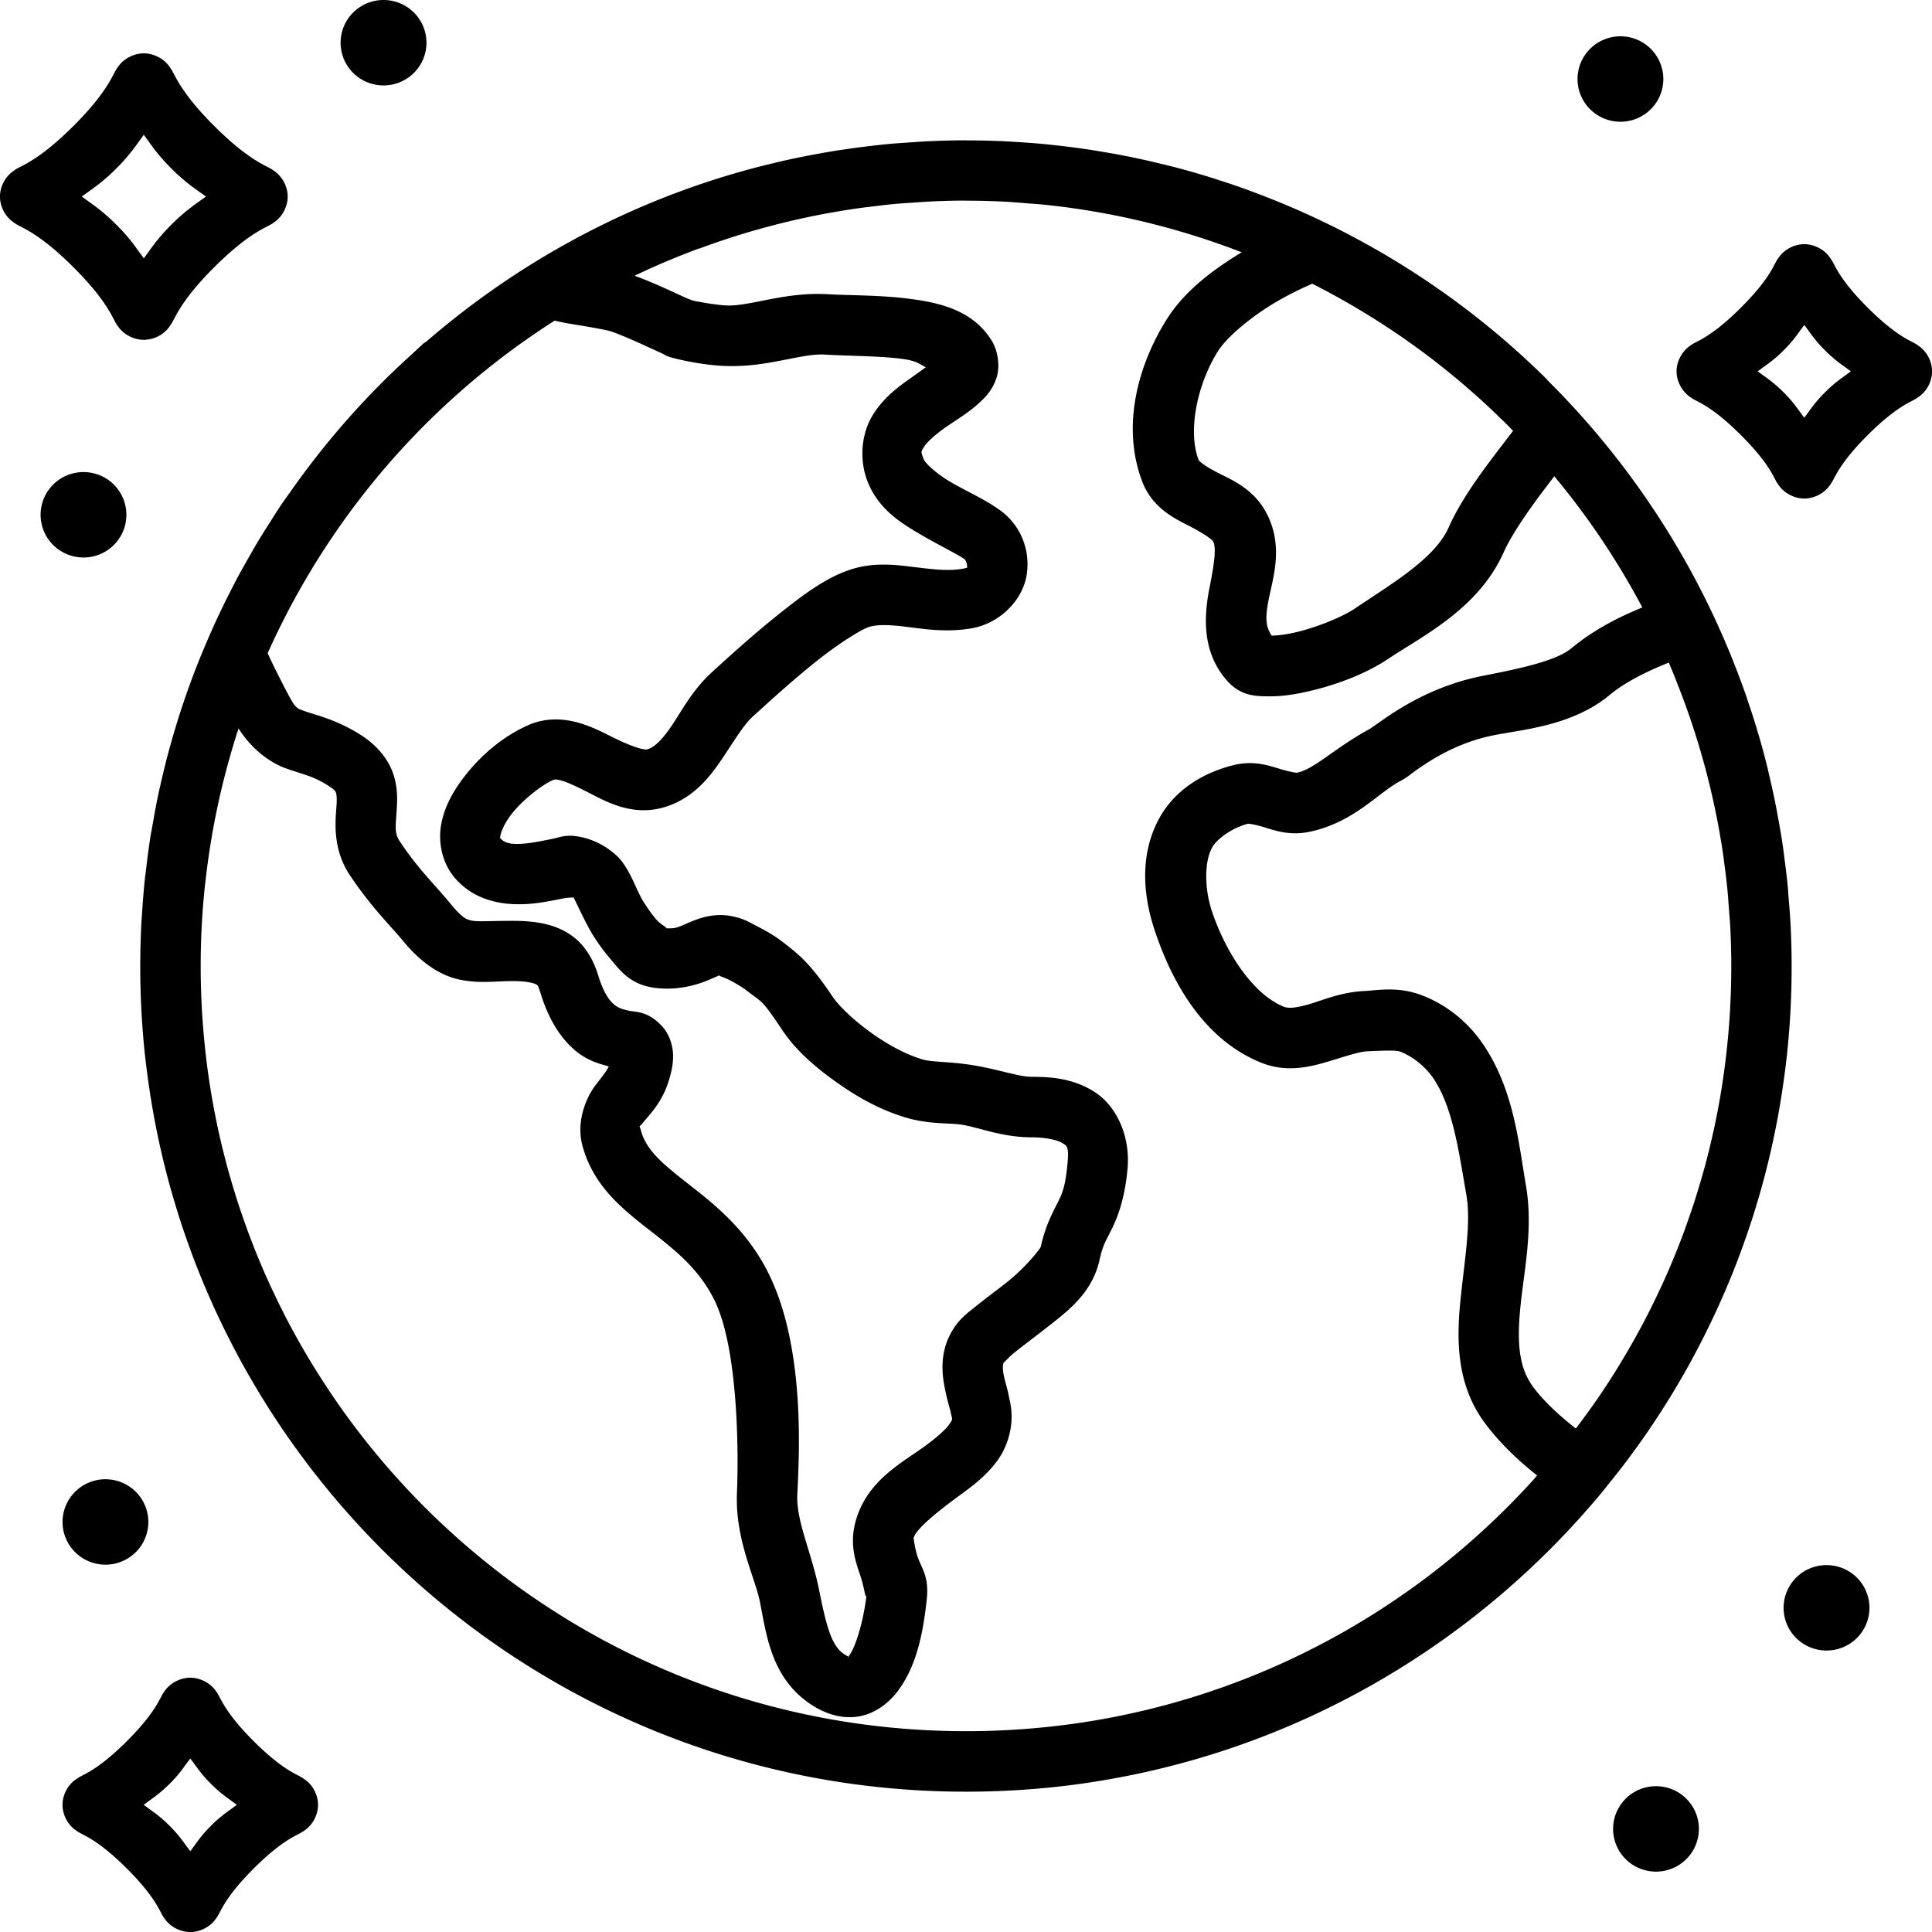 <svg id="svg1" height="64" viewBox="0 0 64 64" width="64" xmlns="http://www.w3.org/2000/svg" xmlns:inkscape="http://www.inkscape.org/namespaces/inkscape" xmlns:sodipodi="http://sodipodi.sourceforge.net/DTD/sodipodi-0.dtd" xmlns:svg="http://www.w3.org/2000/svg"><defs id="defs1"><path id="rect271" d="m379.575 499.217h285.106v291.328h-285.106z"/><path id="rect125" d="m64 357h105.498v49.285h-105.498z"/></defs><g id="layer3"><path id="path213" d="m12.705 0a1.421 1.415 0 0 0 -1.422 1.414 1.421 1.415 0 0 0 1.422 1.416 1.421 1.415 0 0 0 1.422-1.416 1.421 1.415 0 0 0 -1.422-1.414zm40.975 1.203a1.421 1.415 0 0 0 -1.422 1.414 1.421 1.415 0 0 0 1.422 1.416 1.421 1.415 0 0 0 1.42-1.416 1.421 1.415 0 0 0 -1.42-1.414zm-48.916.564c-.285 0-.522.129-.645.227-.123.097-.174.17-.213.225-.078.109-.099.161-.127.213-.055.104-.105.199-.193.344-.178.289-.502.749-1.162 1.406-.66.657-1.122.981-1.412 1.158-.145.088-.241.136-.346.191-.052.028-.104.049-.213.127-.055.039-.129.091-.227.213-.098.122-.227.356-.227.641s.129.521.227.643c.098.122.172.174.227.213.109.078.161.099.213.127.104.055.201.103.346.191.29.177.752.501 1.412 1.158.66.657.984 1.117 1.162 1.406.089.144.138.24.193.344.028.052.049.104.127.213.039.054.09.127.213.225.123.097.359.225.645.225s.524-.127.646-.225c.123-.097.172-.17.211-.225.078-.109.101-.161.129-.213.055-.104.105-.199.193-.344.178-.289.502-.749 1.162-1.406.66-.657 1.122-.981 1.412-1.158.145-.088.241-.136.346-.191.052-.028.104-.049.213-.127.055-.039.129-.091.227-.213.098-.122.227-.358.227-.643s-.129-.519-.227-.641c-.098-.122-.172-.174-.227-.213-.109-.078-.161-.099-.213-.127-.104-.055-.201-.103-.346-.191-.29-.177-.752-.501-1.412-1.158-.66-.657-.984-1.117-1.162-1.406-.089-.144-.138-.24-.193-.344-.028-.052-.051-.104-.129-.213-.039-.054-.088-.127-.211-.225-.123-.097-.361-.227-.646-.227zm0 2.699c.259.348.441.647.924 1.127s.784.66 1.133.918c-.349.258-.65.44-1.133.92s-.665.779-.924 1.127c-.259-.348-.439-.647-.922-1.127s-.784-.662-1.133-.92c.349-.258.65-.438 1.133-.918s.663-.779.922-1.127zm27.236.182c-.431 0-.862.013-1.291.033-.2.009-.397.025-.596.039-.23.016-.46.029-.689.051-.246.023-.489.053-.732.082-.165.02-.33.041-.494.064-.271.038-.54.079-.809.125-.151.026-.302.054-.453.082-.266.05-.532.103-.795.16-.13.028-.259.059-.389.09-.314.074-.626.15-.936.234-.018.005-.036.011-.055.016-.374.103-.746.212-1.113.33-.02.006-.04.013-.061.02-3.527 1.141-6.739 2.98-9.479 5.354a1 1 0 0 0 -.059.033c-.117.101-.225.209-.34.312-.077.07-.154.14-.23.211-.273.251-.541.506-.803.768-.017.017-.034.034-.051.051-1.102 1.106-2.098 2.298-2.986 3.561-.12.17-.243.337-.359.51-.112.168-.218.34-.326.51-.142.221-.283.443-.418.668-.091.152-.178.307-.266.461-.157.273-.311.547-.459.826-.061.115-.119.232-.178.348-.155.304-.305.61-.449.92-.051.11-.101.22-.15.33-.152.339-.297.681-.436 1.027-.033.083-.067.166-.1.25-.149.384-.29.772-.422 1.164-.016.046-.032.092-.047.139-.142.429-.272.863-.393 1.301-.005.018-.011.035-.016.053-.114.416-.218.836-.312 1.26-.015.065-.031.13-.045.195-.082.378-.151.761-.217 1.145-.017.099-.039.197-.055.297-.062.39-.113.784-.158 1.18-.009.08-.023.16-.031.24-.041.385-.071.774-.096 1.164-.006.1-.016.2-.021.301-.025.479-.039.962-.039 1.447 0 .472.012.94.035 1.406v.002c.024.465.059.928.105 1.387v.002c.047.459.107.913.176 1.365v.002c.069.452.149.899.24 1.344v.002c.091.444.192.886.305 1.322v.002c.112.436.236.867.369 1.295v.002c.133.427.276.849.43 1.268v.002c.153.418.317.832.49 1.24.173.41.356.814.549 1.213.192.399.393.79.604 1.178v.002c.21.387.432.769.66 1.145v.002c.228.375.465.744.711 1.107v.002c.246.363.501.72.764 1.07v.002c.262.351.534.694.812 1.031v.002c.279.337.565.667.859.99 5.005 5.506 12.223 8.967 20.242 8.967.472 0 .94-.012 1.406-.035.466-.024.929-.059 1.389-.105.919-.093 1.825-.234 2.715-.416 1.78-.365 3.495-.901 5.131-1.594 3.681-1.558 6.952-3.902 9.602-6.816.294-.324.581-.653.859-.99.043-.052.083-.106.125-.158a1 1 0 0 0 .008-.008 1 1 0 0 0 .004-.008c.23-.283.457-.569.676-.861.262-.351.518-.707.764-1.07v-.002c.491-.727.95-1.479 1.371-2.254v-.002c.211-.388.411-.779.604-1.178.192-.399.376-.804.549-1.213.173-.408.337-.822.49-1.24v-.002c.153-.418.297-.84.43-1.268v-.002c.133-.427.257-.859.369-1.295v-.002c.112-.436.214-.878.305-1.322v-.002c.091-.444.171-.892.24-1.344v-.002c.069-.452.129-.906.176-1.365v-.002c.047-.459.082-.922.105-1.387v-.002c.024-.465.035-.935.035-1.406-0-.444-.012-.887-.033-1.33-.016-.333-.044-.663-.072-.992-.009-.102-.014-.205-.023-.307-.03-.318-.07-.633-.111-.947-.017-.131-.032-.262-.051-.393-.051-.348-.112-.692-.176-1.035-.013-.072-.025-.145-.039-.217-.071-.369-.152-.734-.238-1.098-.014-.058-.025-.117-.039-.176-.1-.408-.208-.812-.326-1.213-.003-.01-.007-.019-.01-.029-.109-.369-.226-.733-.35-1.096-.021-.06-.04-.121-.061-.182-.122-.349-.253-.694-.389-1.037-.016-.04-.029-.081-.045-.121a1 1 0 0 0 -.006-.008c-1.4-3.483-3.491-6.614-6.111-9.217a1 1 0 0 0 -.072-.082c-1.528-1.506-3.216-2.814-5.021-3.908-.006-.003-.012-.006-.018-.01-.335-.203-.674-.398-1.018-.586-.075-.041-.151-.082-.227-.123-.295-.158-.592-.312-.893-.459-.107-.052-.215-.103-.322-.154-.274-.13-.548-.255-.826-.375-.166-.072-.333-.142-.5-.211-.222-.091-.446-.179-.67-.264-.187-.071-.375-.142-.564-.209-.224-.08-.451-.155-.678-.229-.193-.063-.386-.125-.58-.184-.245-.074-.493-.144-.74-.211-.258-.07-.517-.133-.777-.195-.174-.042-.348-.083-.523-.121-.177-.039-.353-.076-.531-.111-.273-.054-.547-.103-.822-.148-.162-.027-.324-.054-.486-.078-.329-.049-.659-.09-.99-.127-.111-.012-.222-.026-.334-.037-.38-.037-.76-.064-1.143-.086-.064-.004-.127-.009-.191-.012-.446-.022-.895-.033-1.344-.033zm0 2c.422 0 .839.011 1.256.031.266.013.53.037.795.059.153.012.307.02.459.035 2.281.227 4.506.766 6.623 1.584-.03.018-.057.034-.088.053-.876.543-1.797 1.221-2.387 2.154-.943 1.494-1.525 3.525-.822 5.383.339.895 1.101 1.241 1.588 1.492.487.251.734.442.762.496.112.217.042.715-.119 1.535-.161.821-.301 2.068.566 3.062.469.537.978.532 1.412.535.434.003.877-.066 1.336-.174.919-.216 1.871-.575 2.609-1.07 1.122-.753 2.987-1.647 3.826-3.537.246-.554.796-1.352 1.305-2.027.134-.178.244-.322.367-.482 1.115 1.338 2.093 2.794 2.916 4.346-.694.28-1.586.715-2.346 1.35-.527.44-1.842.699-2.943.916-1.1.217-1.987.638-2.631 1.02-.322.191-.586.372-.779.51s-.384.257-.271.197c-1.168.614-1.88 1.364-2.473 1.482-.009.002-.193-.016-.543-.121-.35-.105-.878-.299-1.549-.133-.953.236-1.941.779-2.486 1.799-.647 1.211-.5 2.566-.139 3.656.556 1.681 1.595 3.627 3.545 4.408.819.328 1.591.141 2.17-.031.578-.172 1.048-.336 1.33-.35.574-.027.959-.041 1.098.012.414.158.845.508 1.104.896.635.955.827 2.365 1.086 3.861.157.906-.057 2.111-.191 3.414-.135 1.303-.164 2.814.785 4.107.534.728 1.208 1.335 1.748 1.76-.05.057-.097.116-.148.172-.818.9-1.7 1.741-2.639 2.516-3.13 2.582-6.89 4.428-11.018 5.271-1.238.253-2.511.415-3.809.48-.432.022-.867.033-1.305.033-6.131 0-11.75-2.171-16.131-5.785-.939-.775-1.821-1.615-2.639-2.516-.273-.3-.539-.607-.797-.92-.258-.313-.509-.632-.752-.957-.486-.651-.942-1.327-1.365-2.023-.212-.348-.416-.701-.611-1.061-.195-.359-.381-.724-.559-1.094-.178-.369-.348-.742-.508-1.121v-.002c-.16-.379-.311-.763-.453-1.15v-.002c-.142-.388-.275-.779-.398-1.176v-.002c-.123-.396-.238-.797-.342-1.201v-.002c-.104-.405-.199-.812-.283-1.225v-.002c-.084-.412-.159-.829-.223-1.248v-.002c-.064-.419-.117-.842-.16-1.268v-.002c-.043-.426-.076-.855-.098-1.287v-.002c-.022-.432-.033-.867-.033-1.305 0-.907.049-1.807.145-2.699.006-.056.015-.11.021-.166.194-1.707.56-3.382 1.088-4.998.451.709 1.055 1.133 1.555 1.316.563.206.894.241 1.439.592.214.138.219.183.234.225.015.041.033.148.02.377-.026.459-.175 1.431.441 2.352.727 1.085 1.335 1.658 1.787 2.205.566.686 1.203 1.12 1.857 1.254s1.153.047 1.756.047c.559 0 .755.097.785.117.03.021.051.026.131.285.264.86.657 1.479 1.133 1.885.406.346.809.453 1.127.539-.07.148-.182.287-.441.625-.299.389-.646 1.185-.436 1.984.361 1.373 1.379 2.151 2.236 2.822.857.671 1.626 1.275 2.139 2.309.805 1.624.8 5.165.748 6.367-.068 1.566.592 2.79.762 3.639.207 1.035.357 2.417 1.559 3.299.483.354 1.062.579 1.658.496.596-.083 1.067-.464 1.367-.873.6-.819.815-1.855.941-3.01.084-.767-.181-1.048-.299-1.404-.118-.357-.132-.648-.137-.629.066-.276.692-.806 1.541-1.426.424-.31.878-.647 1.244-1.154.364-.505.58-1.27.393-2.006-.062-.356-.155-.611-.195-.826-.041-.22-.026-.332-.002-.395-.012.009-.011.003.006-.029-.003.006-.003.022-.006.029.033-.025.167-.181.355-.334.257-.208.607-.466.971-.752.727-.573 1.604-1.174 1.857-2.34.106-.486.211-.617.412-1.027s.421-1.015.51-1.959c.103-1.102-.368-2.092-1.084-2.555s-1.475-.506-2.09-.506c-.439 0-1.125-.257-2.012-.395-.741-.115-1.296-.086-1.619-.185-.557-.171-1.119-.477-1.648-.852-.534-.378-1.08-.871-1.32-1.229-.75-1.117-1.12-1.396-1.648-1.805-.276-.214-.574-.382-.855-.525-.282-.144-.42-.243-.811-.326-.688-.146-1.265.131-1.545.252-.279.121-.375.176-.764.131.29.034-.019-.046-.232-.299-.213-.253-.43-.6-.473-.682-.221-.419-.314-.73-.584-1.131-.27-.401-.814-.758-1.363-.885-.537-.124-.732-.005-1.006.049-.274.053-.551.113-.807.143-.512.059-.763.012-.906-.156-.027-.031-.024.015-.004-.105.021-.12.119-.361.301-.615.363-.508 1.055-1.05 1.443-1.217.046-.02.09-.032.273.018.183.05.46.177.781.338.642.322 1.547.89 2.68.529.935-.298 1.476-1.012 1.871-1.6s.707-1.109.99-1.369c.641-.588 1.411-1.28 2.133-1.855.721-.575 1.447-1.03 1.719-1.125.264-.092.669-.083 1.248-.012.579.071 1.309.194 2.145.055.984-.164 1.724-.963 1.848-1.781.124-.818-.193-1.641-.898-2.145-.523-.373-1.114-.626-1.619-.922-.505-.296-.839-.632-.885-.738-.124-.287-.092-.276.002-.43.094-.154.366-.404.721-.652.355-.249.766-.48 1.156-.85.195-.185.409-.419.527-.799.118-.38.042-.886-.166-1.221-.624-1.005-1.719-1.25-2.697-1.379-.978-.129-1.987-.112-2.717-.154-1.468-.086-2.593.415-3.404.371-.283-.015-.884-.112-1.186-.186.251.062.023.001-.113-.061-.136-.061-.321-.147-.525-.24-.369-.169-.79-.354-1.186-.496.692-.333 1.404-.632 2.129-.902a1 1 0 0 0 .035-.006c1.382-.513 2.802-.901 4.246-1.166.063-.011.126-.022.189-.033.294-.052.589-.098.885-.139.131-.018.263-.033.395-.049.235-.029.469-.058.705-.08.227-.021.455-.036.684-.051.168-.011.336-.025.504-.033.4-.019.802-.031 1.207-.031zm27.77 1.441c-.285 0-.519.128-.641.225-.122.096-.173.17-.211.223-.076.106-.095.152-.119.197-.049.091-.087.168-.16.287-.147.239-.42.623-.979 1.18-.559.556-.946.826-1.186.973-.12.073-.195.112-.287.16-.046.024-.093.044-.199.119-.053.038-.126.09-.223.211-.097.121-.227.353-.227.637 0 .283.13.518.227.639.097.121.17.173.223.211.106.075.153.095.199.119.092.049.167.087.287.16.24.146.627.416 1.186.973.559.556.832.941.979 1.18.073.119.111.196.16.287.024.046.043.092.119.197.038.053.089.126.211.223.122.096.356.225.641.225.285 0 .519-.128.641-.225.122-.096.173-.17.211-.223.076-.106.095-.152.119-.197.049-.091.089-.168.162-.287.147-.239.418-.623.977-1.18.559-.556.946-.826 1.186-.973.12-.073.197-.112.289-.16.046-.024.091-.044.197-.119.053-.038.128-.09.225-.211.097-.121.225-.355.225-.639s-.128-.516-.225-.637c-.097-.121-.172-.173-.225-.211-.106-.075-.151-.095-.197-.119-.092-.049-.169-.087-.289-.16-.24-.146-.627-.416-1.186-.973-.559-.556-.83-.941-.977-1.18-.073-.119-.113-.196-.162-.287-.024-.046-.043-.092-.119-.197-.038-.053-.089-.126-.211-.223-.122-.096-.356-.225-.641-.225zm-16.297 1.311c2.309 1.172 4.447 2.694 6.324 4.545a1 1 0 0 0 .012.008c.106.105.21.212.314.318-.169.223-.367.478-.598.783-.535.709-1.152 1.552-1.537 2.42-.452 1.017-1.842 1.836-3.113 2.689-.406.272-1.248.618-1.951.783-.325.076-.606.107-.799.111-.194-.297-.223-.565-.098-1.201.142-.72.498-1.755-.066-2.844-.428-.826-1.159-1.113-1.621-1.352-.462-.238-.623-.392-.635-.424-.372-.982-.033-2.534.645-3.607.283-.448 1.011-1.063 1.748-1.52.506-.314 1.035-.565 1.375-.711zm-25.1 1.221c.187.046.37.081.568.113.515.085 1.133.188 1.311.248.269.09.729.291 1.123.471.197.09.381.175.533.244.152.069.13.098.461.18.451.111 1.044.215 1.555.242 1.465.079 2.588-.42 3.396-.373.848.05 1.805.042 2.57.143.473.062.57.172.779.277-.168.118-.264.192-.486.348-.425.298-.919.658-1.279 1.248-.36.59-.472 1.478-.133 2.266.373.866 1.086 1.303 1.711 1.67.625.366 1.246.666 1.467.824.038.027.093.16.084.219-.009.058.094.059-.197.107-.44.073-.958.009-1.574-.066-.616-.075-1.354-.172-2.152.107-.791.277-1.517.823-2.305 1.451-.788.628-1.585 1.343-2.238 1.943-.627.576-.971 1.243-1.297 1.729-.326.485-.575.731-.818.809-.112.036-.516-.079-1.176-.41-.33-.165-.7-.357-1.152-.48-.452-.123-1.032-.163-1.586.074-.864.37-1.68 1.049-2.283 1.893-.302.422-.55.889-.645 1.441-.094.552.026 1.236.451 1.736.76.894 1.893.936 2.66.848.383-.044.72-.119.961-.166.241-.047.463.005.17-.062.259.06.109-.015.156.055.047.07.196.421.473.945.142.27.378.643.713 1.039.335.396.671.894 1.531.994.791.092 1.437-.13 1.787-.281.244-.105.284-.124.305-.127-.028-.012-.034-.018.033-.004-.014-.003-.024.003-.033.004.053.023.216.078.35.146.205.105.44.249.539.326.592.458.513.296 1.213 1.338.49.73 1.182 1.29 1.826 1.746.652.461 1.388.877 2.215 1.131.807.248 1.473.183 1.9.25.565.088 1.33.418 2.318.418.448 0 .859.091 1.006.186.147.095.234.089.178.688-.071.757-.17.974-.314 1.268-.144.294-.41.747-.57 1.482-.012.057-.488.677-1.143 1.193-.327.258-.676.512-.99.766s-.6.447-.852.914c-.343.636-.296 1.283-.209 1.742.087.459.207.852.203.82a1 1 0 0 0 .023.129c.046.177.042.17-.082.342-.124.172-.419.431-.801.709-.763.556-1.969 1.164-2.307 2.574-.175.731.042 1.294.186 1.727.143.432.172.876.207.557-.107.977-.384 1.796-.566 2.045-.029.04-.034.043-.045.055.039.016.046.013.016.018-.038.005-.039.008-.016-.018-.033-.013-.085-.037-.184-.109-.392-.287-.563-.988-.781-2.078-.255-1.276-.763-2.283-.725-3.16.054-1.242.287-4.84-.953-7.342-.732-1.477-1.849-2.33-2.699-2.996-.85-.666-1.362-1.102-1.533-1.754-.055-.21-.075-.047.088-.26.163-.213.604-.623.828-1.34.092-.293.154-.551.154-.852s-.104-.689-.344-.961c-.479-.543-.913-.49-1.139-.543-.225-.053-.339-.09-.477-.207-.137-.117-.333-.352-.518-.951-.133-.431-.383-.981-.904-1.342s-1.155-.473-1.924-.473c-.725 0-1.163.033-1.354-.006-.191-.039-.311-.075-.719-.568-.558-.675-1.044-1.117-1.666-2.045-.201-.3-.143-.495-.107-1.125.018-.315.03-.734-.143-1.193-.172-.459-.539-.891-1.023-1.203-.825-.531-1.522-.675-1.834-.789-.312-.114-.337-.069-.637-.643-.366-.7-.54-1.069-.641-1.295 1.488-3.32 3.686-6.321 6.494-8.764.944-.822 1.95-1.574 3.01-2.25zm41.396.146c.215.276.334.488.693.846.36.358.571.474.848.688-.277.214-.488.331-.848.689-.36.358-.479.57-.693.846-.215-.276-.332-.488-.691-.846-.36-.358-.573-.476-.85-.689.277-.214.49-.33.85-.688.36-.358.477-.57.691-.846zm-57.002 4.871a1.421 1.415 0 0 0 -1.422 1.416 1.421 1.415 0 0 0 1.422 1.414 1.421 1.415 0 0 0 1.42-1.414 1.421 1.415 0 0 0 -1.42-1.416zm52.514 6.311c.087.201.168.405.25.609a1 1 0 0 0 .002.012c.747 1.863 1.267 3.805 1.555 5.783.011.076.019.152.029.229.043.319.082.64.113.961.015.153.023.309.035.463.02.251.042.502.055.754.02.411.031.823.031 1.238v.002c-0.0.437-.011.871-.033 1.303v.002c-.022.432-.054.861-.098 1.287v.002c-.043.426-.096.848-.16 1.268v.002c-.064.419-.138.836-.223 1.248v.002c-.084.412-.179.82-.283 1.225v.002c-.104.405-.219.805-.342 1.201v.002c-.123.396-.257.788-.398 1.176v.002c-.142.388-.293.772-.453 1.15v.002c-.16.379-.33.752-.508 1.121-.178.37-.363.734-.559 1.094-.195.359-.4.712-.611 1.061v.002c-.211.348-.431.691-.658 1.027-.263.39-.54.769-.824 1.143-.462-.363-1.035-.863-1.42-1.387-.495-.675-.529-1.546-.408-2.717.121-1.171.421-2.531.174-3.961-.244-1.409-.394-3.129-1.393-4.629-.491-.739-1.202-1.333-2.053-1.658-.798-.305-1.478-.161-1.906-.141a1 1 0 0 0 -.002 0c-.754.036-1.343.292-1.805.43-.462.137-.711.149-.855.092-1.031-.413-1.938-1.812-2.391-3.18-.24-.726-.251-1.607.004-2.084.164-.307.696-.675 1.203-.801-.003.001.156.006.494.107.338.101.844.299 1.51.166 1.475-.295 2.313-1.307 3.012-1.674.259-.136.327-.213.5-.336.173-.123.385-.269.639-.42.508-.301 1.181-.616 1.998-.777.978-.193 2.601-.311 3.838-1.344.536-.448 1.331-.814 1.941-1.059zm-51.787 27.053a1.421 1.415 0 0 0 -1.422 1.414 1.421 1.415 0 0 0 1.422 1.416 1.421 1.415 0 0 0 1.42-1.416 1.421 1.415 0 0 0 -1.42-1.414zm57.012 2.844a1.421 1.415 0 0 0 -1.422 1.416 1.421 1.415 0 0 0 1.422 1.414 1.421 1.415 0 0 0 1.422-1.414 1.421 1.415 0 0 0 -1.422-1.416zm-54.203 3.73c-.285 0-.519.128-.641.225-.122.096-.173.168-.211.221-.076.106-.095.153-.119.199-.049.091-.089.168-.162.287-.147.239-.418.623-.977 1.18s-.946.826-1.186.973c-.12.073-.197.112-.289.16-.046.024-.091.044-.197.119-.053.038-.128.088-.225.209-.097.121-.225.355-.225.639s.128.518.225.639c.097.121.172.173.225.211.106.075.151.093.197.117.092.049.169.087.289.16.24.146.627.416 1.186.973s.83.943.977 1.182c.073.119.113.196.162.287.024.046.043.092.119.197.038.053.089.126.211.223.122.096.356.225.641.225s.519-.128.641-.225c.122-.096.173-.17.211-.223.076-.106.095-.152.119-.197.049-.091.089-.168.162-.287.147-.239.418-.625.977-1.182s.946-.826 1.186-.973c.12-.073.197-.112.289-.16.046-.024.091-.042.197-.117.053-.038.128-.09.225-.211.097-.121.225-.355.225-.639s-.128-.518-.225-.639c-.097-.121-.172-.171-.225-.209-.106-.075-.151-.095-.197-.119-.092-.049-.169-.087-.289-.16-.24-.146-.627-.416-1.186-.973s-.83-.941-.977-1.18c-.073-.119-.113-.196-.162-.287-.024-.046-.043-.094-.119-.199-.038-.053-.089-.124-.211-.221-.122-.096-.356-.225-.641-.225zm0 2.678c.215.276.332.486.691.844.36.358.573.476.85.689-.277.214-.49.331-.85.689-.36.358-.477.57-.691.846-.215-.276-.332-.488-.691-.846-.36-.358-.573-.476-.85-.689.277-.214.49-.331.85-.689.36-.358.477-.568.691-.844zm48.555.916a1.421 1.415 0 0 0 -1.422 1.414 1.421 1.415 0 0 0 1.422 1.416 1.421 1.415 0 0 0 1.42-1.416 1.421 1.415 0 0 0 -1.42-1.414z" fill-rule="evenodd" stroke-linecap="round" stroke-linejoin="round" paint-order="stroke fill markers"/></g></svg>